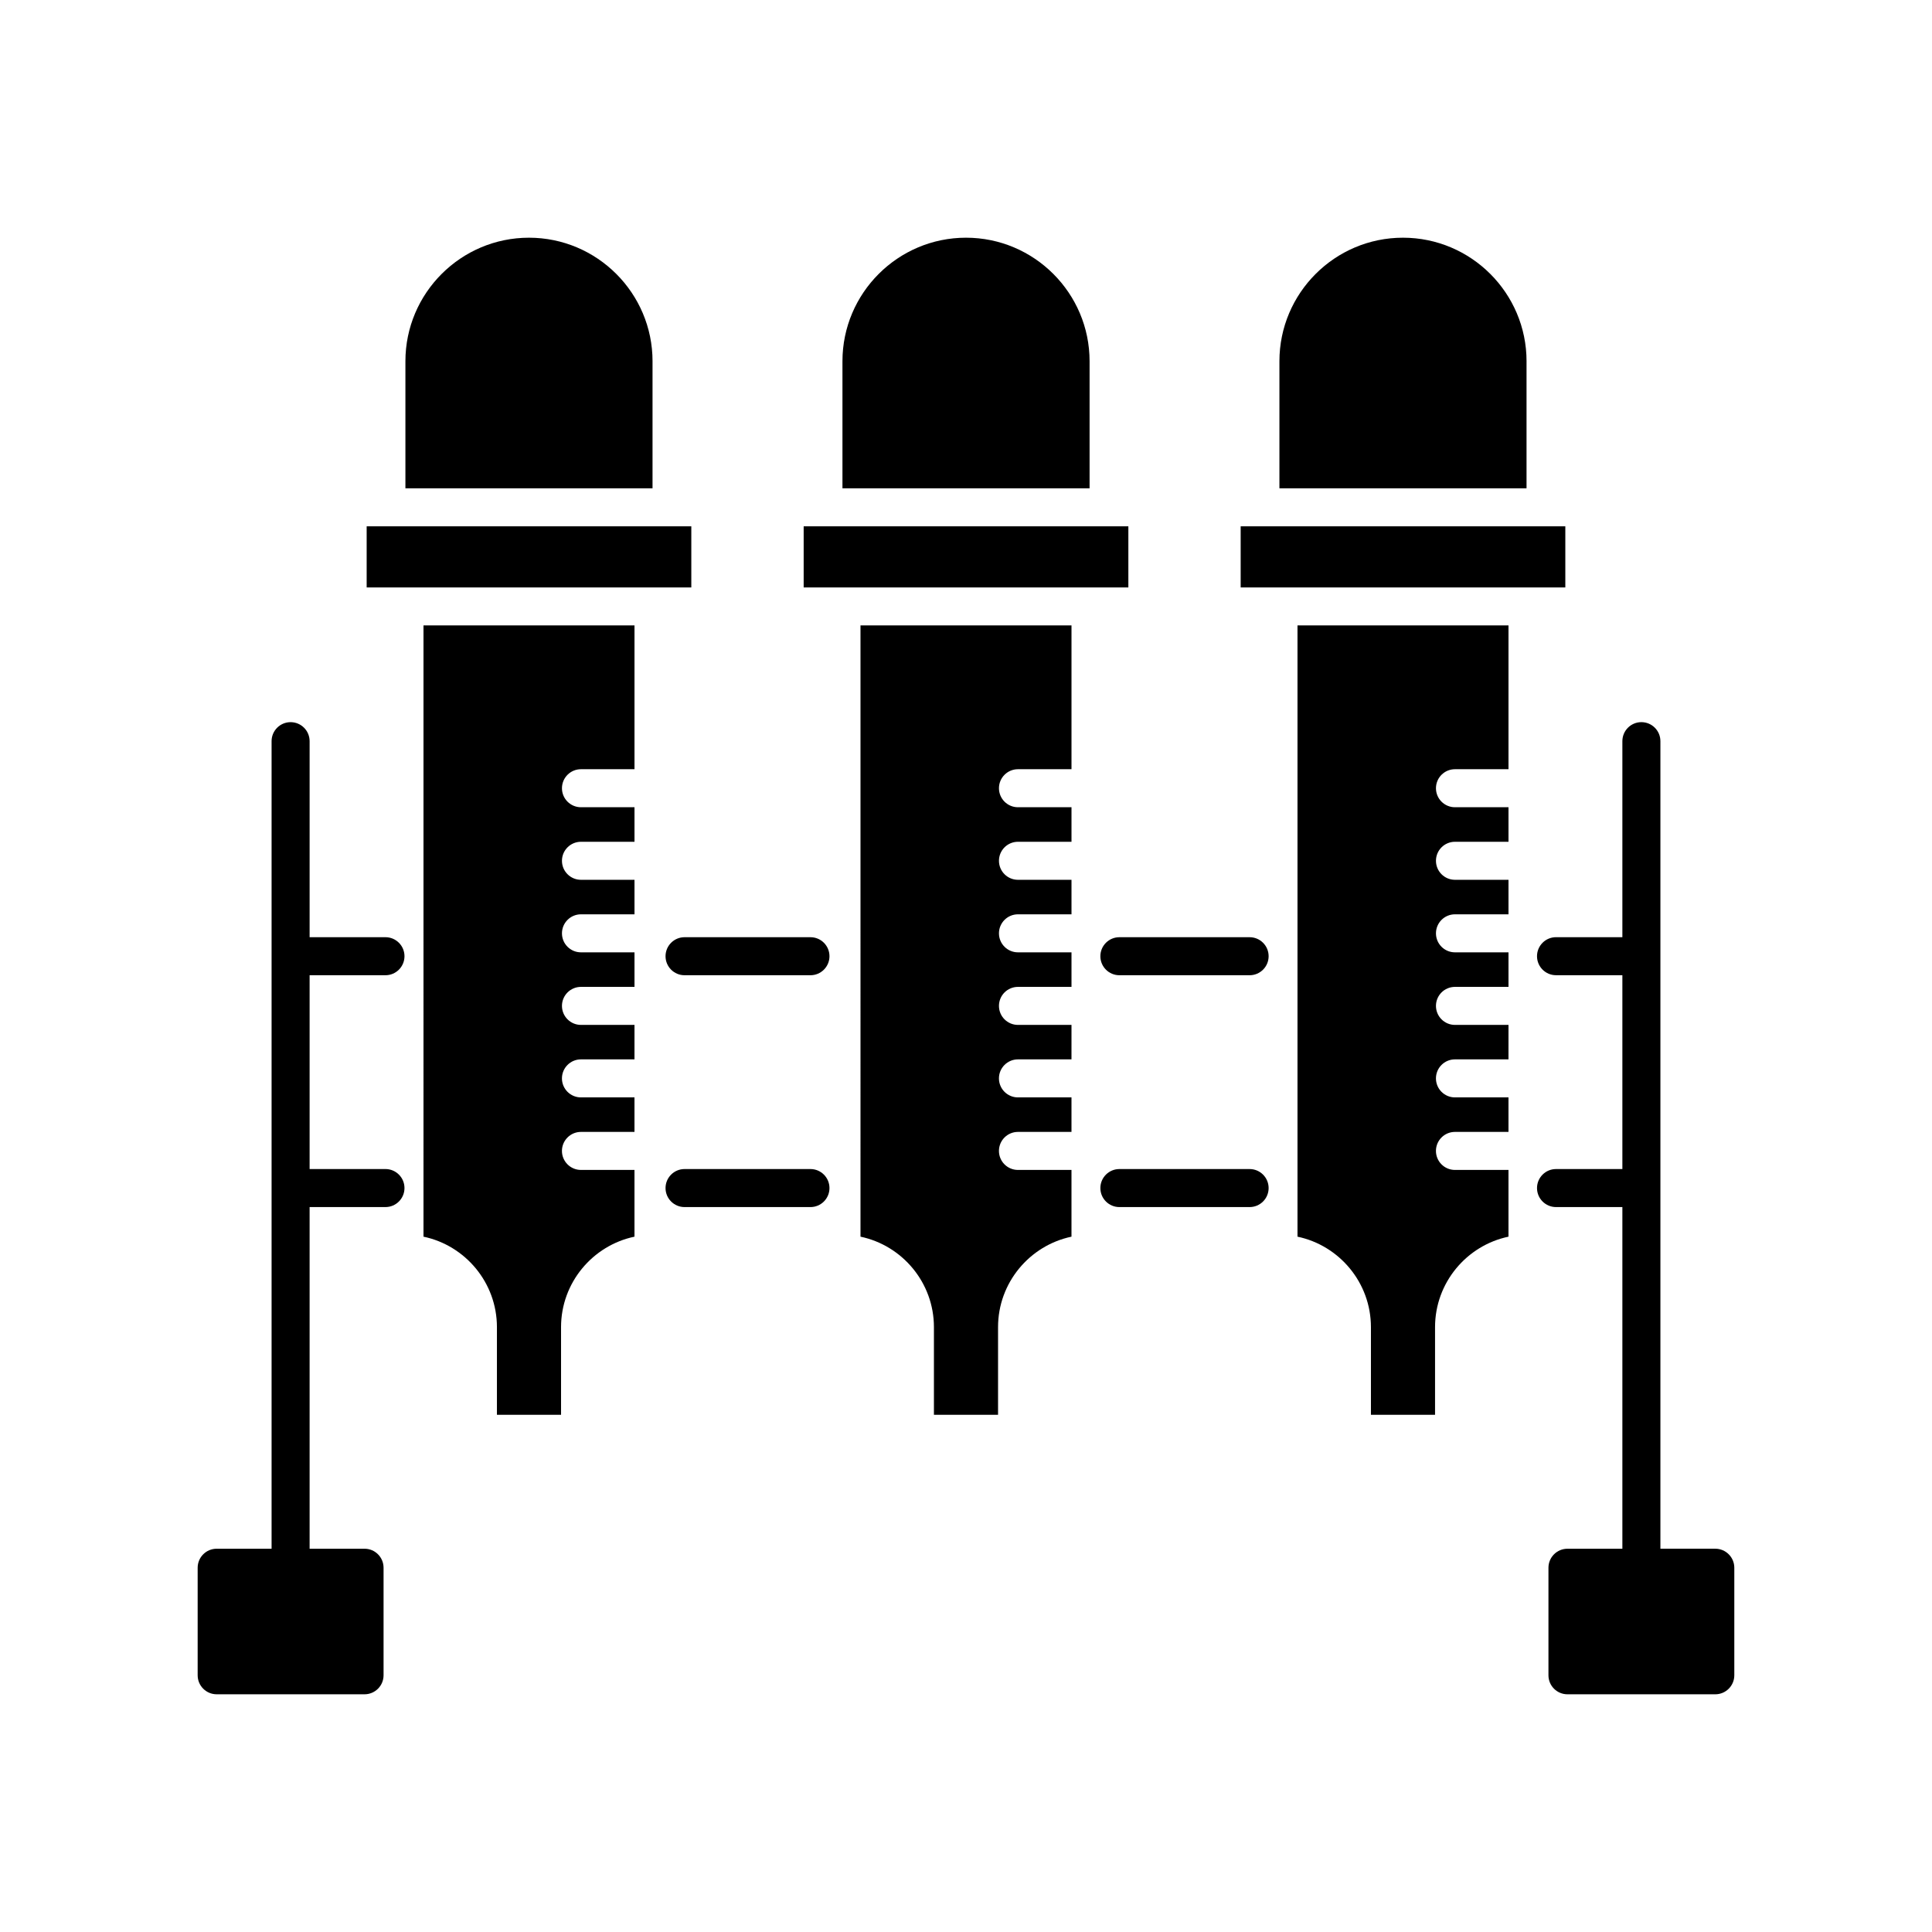 <?xml version="1.0" encoding="UTF-8"?>
<!-- Uploaded to: ICON Repo, www.svgrepo.com, Generator: ICON Repo Mixer Tools -->
<svg fill="#000000" width="800px" height="800px" version="1.1" viewBox="144 144 512 512" xmlns="http://www.w3.org/2000/svg">
 <g>
  <path d="m358.78 392.37h-33.367c-2.781 0-5.039 2.258-5.039 5.039s2.258 5.039 5.039 5.039h33.367c2.781 0 5.039-2.258 5.039-5.039 0-2.785-2.258-5.039-5.039-5.039z"/>
  <path d="m226.05 402.44v51.367h20.102c2.781 0 5.039 2.258 5.039 5.039s-2.258 5.039-5.039 5.039h-20.102v90.543h14.559c2.781 0 5.039 2.258 5.039 5.039v28.496c0 2.781-2.258 5.039-5.039 5.039h-39.188c-2.781 0-5.039-2.258-5.039-5.039v-28.496c0-2.781 2.258-5.039 5.039-5.039h14.551v-214.01c0-2.785 2.258-5.039 5.039-5.039 2.785 0 5.039 2.254 5.039 5.039v51.949h20.102c2.781 0 5.039 2.258 5.039 5.039s-2.258 5.039-5.039 5.039z"/>
  <path d="m603.61 559.47v28.496c0 2.781-2.258 5.039-5.039 5.039h-39.176c-2.785 0-5.039-2.258-5.039-5.039v-28.496c0-2.781 2.254-5.039 5.039-5.039h14.551v-90.543h-17.582c-2.781 0-5.039-2.258-5.039-5.039s2.258-5.039 5.039-5.039h17.582v-51.367h-17.582c-2.781 0-5.039-2.258-5.039-5.039s2.258-5.039 5.039-5.039h17.582v-51.949c0-2.785 2.254-5.039 5.039-5.039 2.781 0 5.039 2.254 5.039 5.039v214.01h14.551c2.777 0.004 5.035 2.262 5.035 5.043z"/>
  <path d="m475.16 392.37h-34.512c-2.781 0-5.039 2.258-5.039 5.039s2.258 5.039 5.039 5.039h34.512c2.781 0 5.039-2.258 5.039-5.039 0-2.785-2.258-5.039-5.039-5.039z"/>
  <path d="m358.78 453.81h-33.367c-2.781 0-5.039 2.258-5.039 5.039s2.258 5.039 5.039 5.039h33.367c2.781 0 5.039-2.258 5.039-5.039s-2.258-5.039-5.039-5.039z"/>
  <path d="m475.16 453.81h-34.512c-2.781 0-5.039 2.258-5.039 5.039s2.258 5.039 5.039 5.039h34.512c2.781 0 5.039-2.258 5.039-5.039s-2.258-5.039-5.039-5.039z"/>
  <path d="m316.93 239.74c0-18.051-14.688-32.746-32.746-32.746-18.051 0-32.746 14.691-32.746 32.746v33.668h65.488v-33.668z"/>
  <path d="m241.17 283.48h86.035v16.199h-86.035z"/>
  <path d="m256.23 471.73c11.098 2.332 19.461 12.203 19.461 23.98v23.23h16.992v-23.23c0-11.777 8.363-21.645 19.461-23.98v-17.684h-14.184c-2.781 0-5.039-2.254-5.039-5.039 0-2.781 2.258-5.039 5.039-5.039h14.184v-9.145h-14.184c-2.781 0-5.039-2.258-5.039-5.039s2.258-5.039 5.039-5.039h14.184l0.004-9.133h-14.184c-2.781 0-5.039-2.258-5.039-5.039 0-2.785 2.258-5.039 5.039-5.039h14.184v-9.152h-14.184c-2.781 0-5.039-2.254-5.039-5.039 0-2.781 2.258-5.039 5.039-5.039h14.184v-9.145h-14.184c-2.781 0-5.039-2.258-5.039-5.039 0-2.785 2.258-5.039 5.039-5.039h14.184v-9.152h-14.184c-2.781 0-5.039-2.254-5.039-5.039 0-2.781 2.258-5.039 5.039-5.039h14.184v-38.109h-55.918z"/>
  <path d="m356.98 283.48h86.047v16.199h-86.047z"/>
  <path d="m432.75 239.74c0-18.051-14.691-32.746-32.746-32.746s-32.746 14.691-32.746 32.746v33.668h65.492z"/>
  <path d="m372.04 471.73c11.098 2.332 19.461 12.203 19.461 23.98v23.23h16.992v-23.23c0-11.777 8.363-21.645 19.461-23.98v-17.684h-14.184c-2.785 0-5.039-2.254-5.039-5.039 0-2.781 2.254-5.039 5.039-5.039h14.184v-9.145h-14.184c-2.785 0-5.039-2.258-5.039-5.039s2.254-5.039 5.039-5.039h14.184l0.004-9.133h-14.184c-2.785 0-5.039-2.258-5.039-5.039 0-2.785 2.254-5.039 5.039-5.039h14.184v-9.152h-14.184c-2.785 0-5.039-2.254-5.039-5.039 0-2.781 2.254-5.039 5.039-5.039h14.184v-9.145h-14.184c-2.785 0-5.039-2.258-5.039-5.039 0-2.785 2.254-5.039 5.039-5.039h14.184v-9.152h-14.184c-2.785 0-5.039-2.254-5.039-5.039 0-2.781 2.254-5.039 5.039-5.039h14.184v-38.109l-55.918 0.004z"/>
  <path d="m472.79 283.48h86.035v16.199h-86.035z"/>
  <path d="m548.55 239.74c0-18.051-14.691-32.746-32.746-32.746-18.062 0-32.746 14.691-32.746 32.746v33.668h65.488v-33.668z"/>
  <path d="m487.85 471.73c11.098 2.332 19.461 12.203 19.461 23.98v23.23h16.992v-23.23c0-11.777 8.363-21.645 19.461-23.98v-17.684h-14.184c-2.785 0-5.039-2.254-5.039-5.039 0-2.781 2.254-5.039 5.039-5.039h14.184v-9.145h-14.184c-2.785 0-5.039-2.258-5.039-5.039s2.254-5.039 5.039-5.039h14.184l0.004-9.133h-14.184c-2.785 0-5.039-2.258-5.039-5.039 0-2.785 2.254-5.039 5.039-5.039h14.184v-9.152h-14.184c-2.785 0-5.039-2.254-5.039-5.039 0-2.781 2.254-5.039 5.039-5.039h14.184v-9.145h-14.184c-2.785 0-5.039-2.258-5.039-5.039 0-2.785 2.254-5.039 5.039-5.039h14.184v-9.152h-14.184c-2.785 0-5.039-2.254-5.039-5.039 0-2.781 2.254-5.039 5.039-5.039h14.184v-38.109h-55.918z"/>
 </g>
</svg>